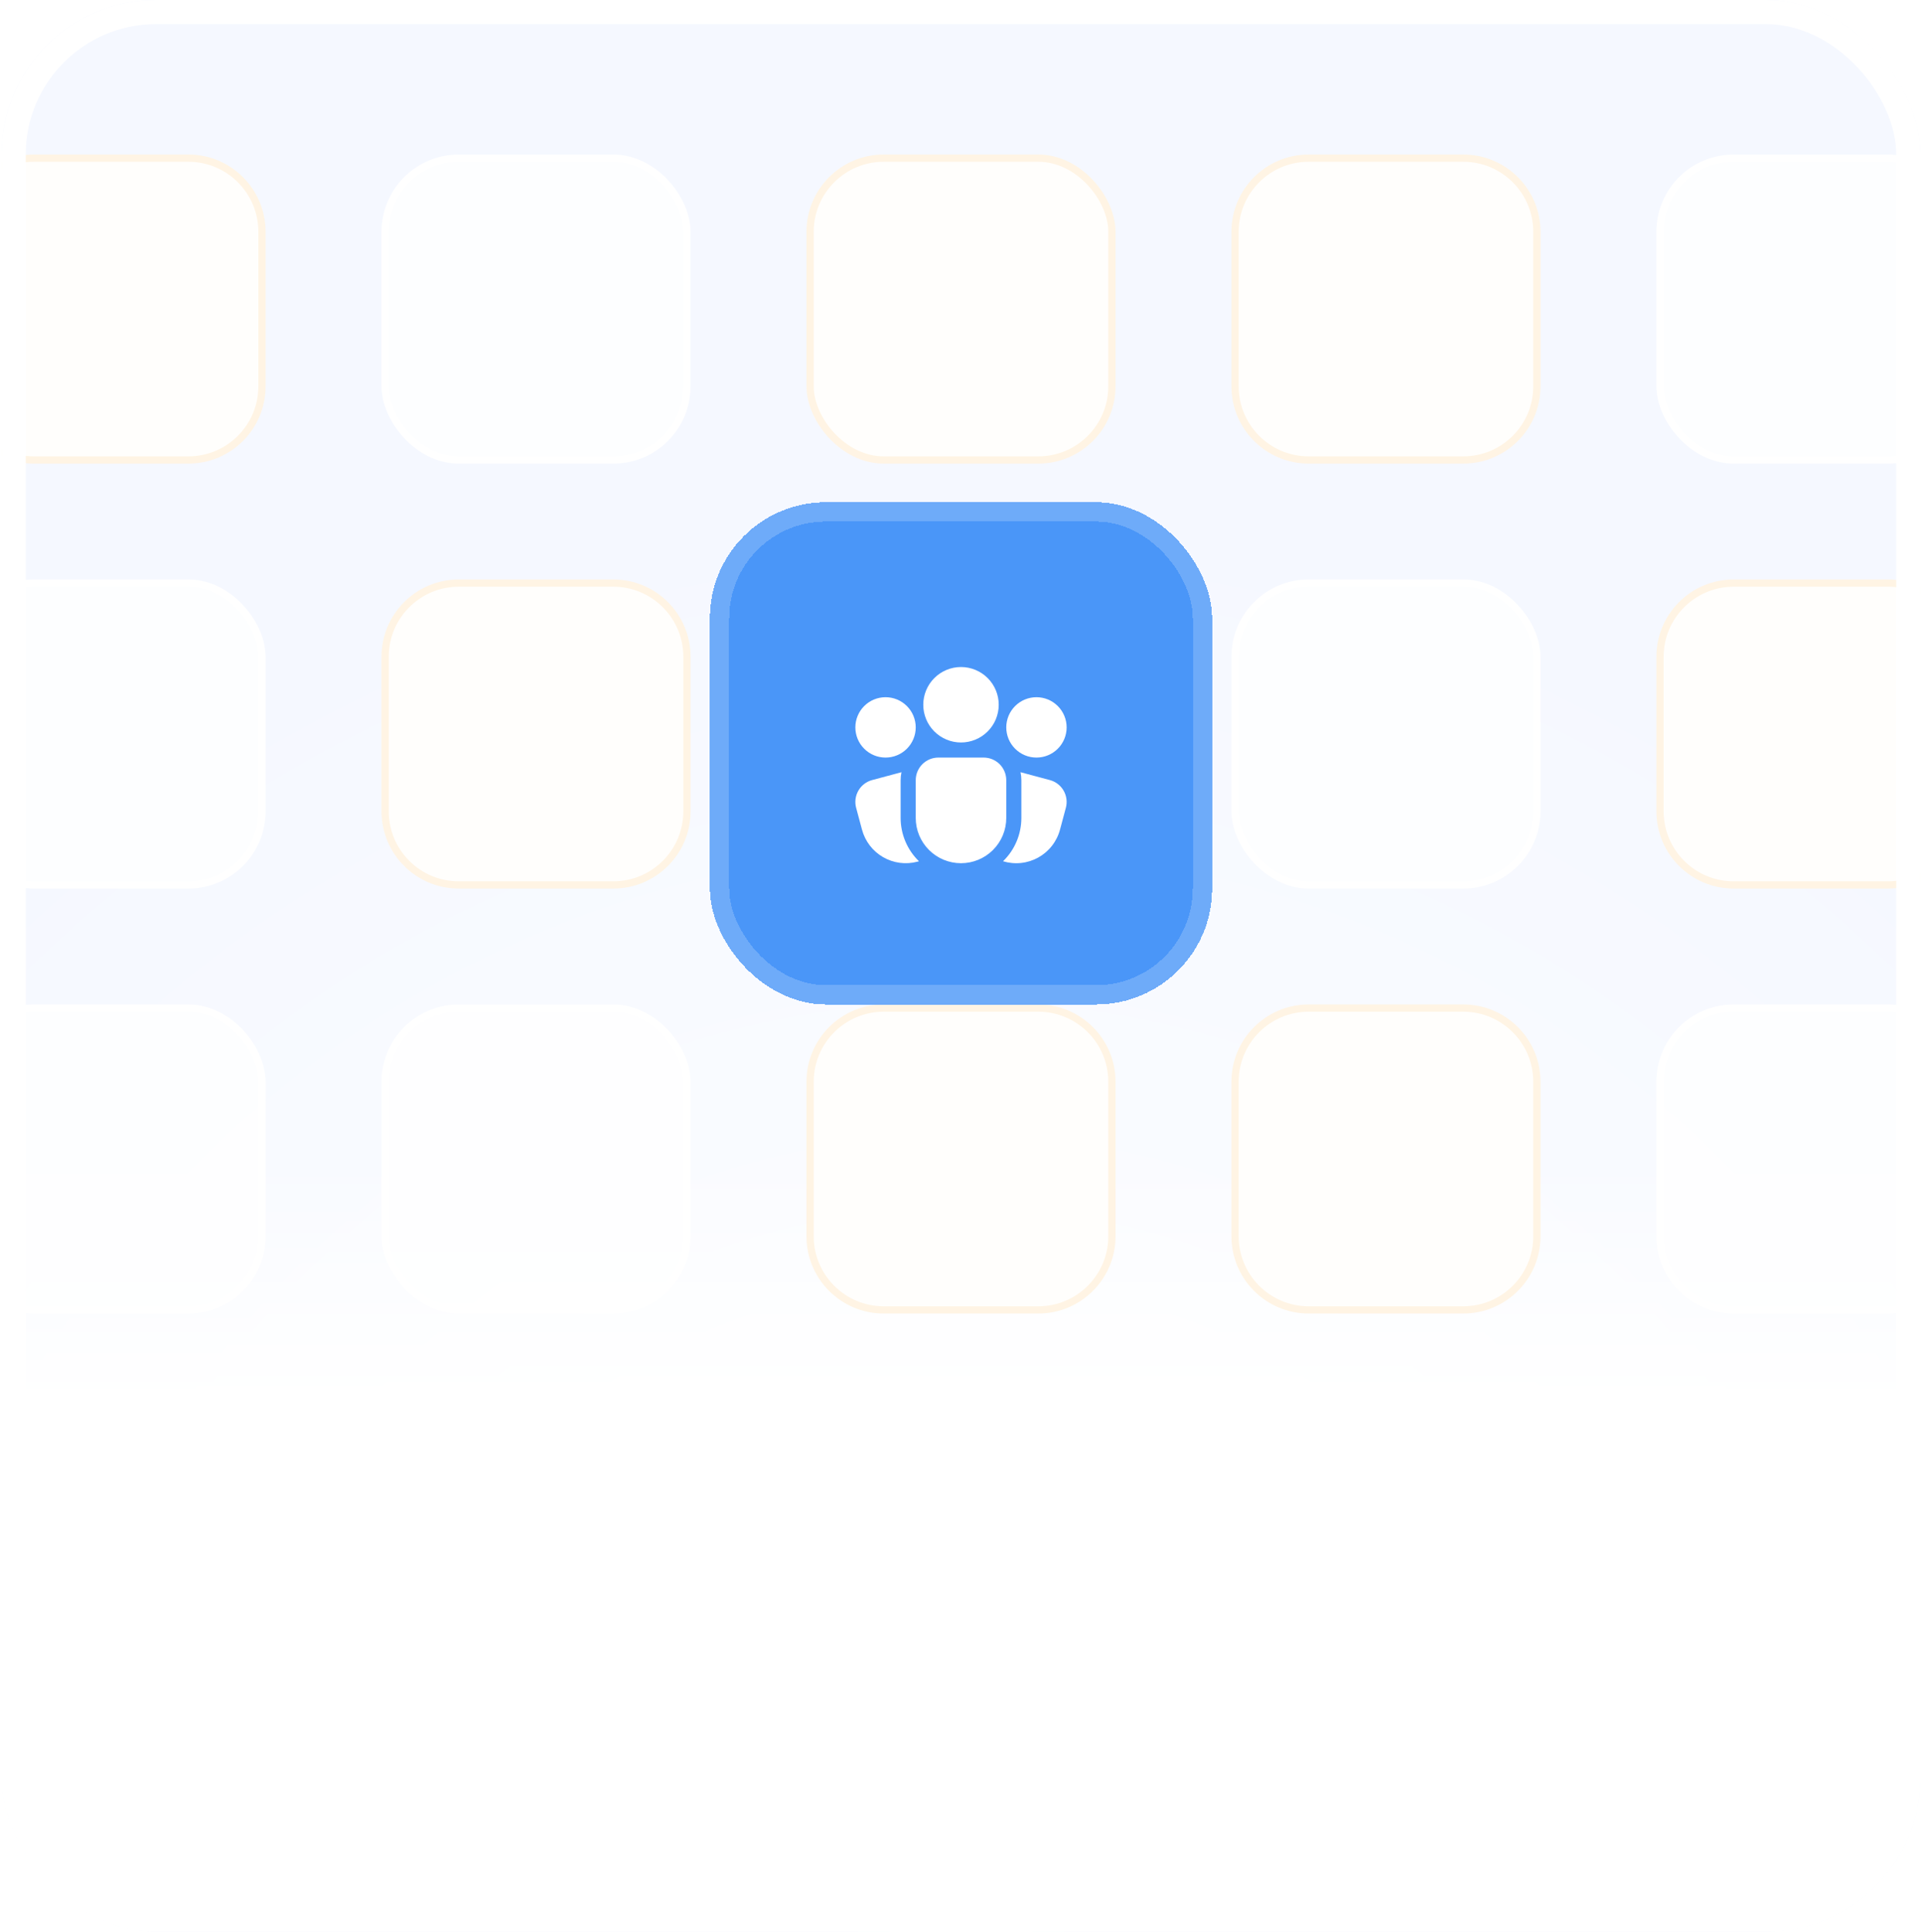 <svg width="398" height="400" viewBox="0 0 398 400" fill="none" xmlns="http://www.w3.org/2000/svg">
<g clip-path="url(#clip0_20640_707)">
<rect x="0.333" width="397.333" height="400" rx="32" fill="url(#paint0_radial_20640_707)"/>
<rect y="240" width="397" height="160" fill="url(#paint1_linear_20640_707)"/>
<rect x="255.75" y="120.75" width="62.5" height="62.5" rx="15.25" fill="white" fill-opacity="0.8"/>
<rect x="255.75" y="120.75" width="62.5" height="62.5" rx="15.25" stroke="white" stroke-width="1.5"/>
<path d="M271 32.75H303C311.422 32.75 318.25 39.578 318.25 48V80C318.25 88.422 311.422 95.25 303 95.25H271C262.578 95.25 255.75 88.422 255.75 80V48C255.75 39.578 262.578 32.75 271 32.75Z" fill="#FFFEFC"/>
<path d="M271 32.75H303C311.422 32.75 318.25 39.578 318.25 48V80C318.25 88.422 311.422 95.25 303 95.25H271C262.578 95.25 255.75 88.422 255.75 80V48C255.75 39.578 262.578 32.75 271 32.75Z" stroke="#FFF4E4" stroke-width="1.5"/>
<path d="M271 208.75H303C311.422 208.75 318.25 215.578 318.25 224V256C318.25 264.422 311.422 271.25 303 271.25H271C262.578 271.25 255.75 264.422 255.75 256V224C255.75 215.578 262.578 208.75 271 208.75Z" fill="#FFFEFC"/>
<path d="M271 208.75H303C311.422 208.75 318.25 215.578 318.25 224V256C318.25 264.422 311.422 271.25 303 271.25H271C262.578 271.25 255.75 264.422 255.75 256V224C255.75 215.578 262.578 208.75 271 208.75Z" stroke="#FFF4E4" stroke-width="1.5"/>
<path d="M359 120.75H391C399.422 120.75 406.25 127.578 406.25 136V168C406.25 176.422 399.422 183.25 391 183.25H359C350.578 183.25 343.75 176.422 343.75 168V136C343.75 127.578 350.578 120.75 359 120.75Z" fill="#FFFEFC"/>
<path d="M359 120.75H391C399.422 120.75 406.25 127.578 406.25 136V168C406.25 176.422 399.422 183.25 391 183.25H359C350.578 183.25 343.75 176.422 343.75 168V136C343.75 127.578 350.578 120.75 359 120.75Z" stroke="#FFF4E4" stroke-width="1.5"/>
<rect x="343.75" y="32.75" width="62.5" height="62.5" rx="15.25" fill="white" fill-opacity="0.8"/>
<rect x="343.75" y="32.75" width="62.5" height="62.5" rx="15.25" stroke="white" stroke-width="1.5"/>
<path d="M359 208.75H391C399.422 208.75 406.25 215.578 406.25 224V256C406.25 264.422 399.422 271.25 391 271.25H359C350.578 271.25 343.75 264.422 343.75 256V224C343.75 215.578 350.578 208.75 359 208.75Z" fill="white" fill-opacity="0.8"/>
<path d="M359 208.75H391C399.422 208.75 406.25 215.578 406.25 224V256C406.25 264.422 399.422 271.25 391 271.25H359C350.578 271.25 343.75 264.422 343.75 256V224C343.75 215.578 350.578 208.75 359 208.75Z" stroke="white" stroke-width="1.5"/>
<path d="M95 120.75H127C135.422 120.75 142.25 127.578 142.25 136V168C142.25 176.422 135.422 183.25 127 183.25H95C86.578 183.25 79.75 176.422 79.75 168V136C79.75 127.578 86.578 120.75 95 120.75Z" fill="#FFFEFC"/>
<path d="M95 120.75H127C135.422 120.75 142.25 127.578 142.25 136V168C142.25 176.422 135.422 183.25 127 183.25H95C86.578 183.25 79.75 176.422 79.75 168V136C79.75 127.578 86.578 120.75 95 120.75Z" stroke="#FFF4E4" stroke-width="1.5"/>
<rect x="79.75" y="32.75" width="62.5" height="62.5" rx="15.25" fill="white" fill-opacity="0.8"/>
<rect x="79.75" y="32.75" width="62.5" height="62.5" rx="15.25" stroke="white" stroke-width="1.5"/>
<rect x="79.75" y="208.75" width="62.5" height="62.5" rx="15.25" fill="white" fill-opacity="0.8"/>
<rect x="79.75" y="208.75" width="62.5" height="62.5" rx="15.25" stroke="white" stroke-width="1.5"/>
<rect x="167.75" y="32.75" width="62.5" height="62.5" rx="15.25" fill="#FFFEFC"/>
<rect x="167.75" y="32.75" width="62.5" height="62.5" rx="15.25" stroke="#FFF4E4" stroke-width="1.5"/>
<path d="M183 208.75H215C223.422 208.75 230.25 215.578 230.25 224V256C230.25 264.422 223.422 271.25 215 271.25H183C174.578 271.25 167.75 264.422 167.75 256V224C167.75 215.578 174.578 208.75 183 208.75Z" fill="#FFFEFC"/>
<path d="M183 208.75H215C223.422 208.75 230.25 215.578 230.25 224V256C230.25 264.422 223.422 271.25 215 271.25H183C174.578 271.25 167.75 264.422 167.75 256V224C167.75 215.578 174.578 208.75 183 208.75Z" stroke="#FFF4E4" stroke-width="1.5"/>
<rect x="-8.25" y="120.75" width="62.5" height="62.5" rx="15.25" fill="white" fill-opacity="0.8"/>
<rect x="-8.25" y="120.75" width="62.5" height="62.5" rx="15.25" stroke="white" stroke-width="1.5"/>
<path d="M7 32.75H39C47.422 32.75 54.25 39.578 54.25 48V80C54.25 88.422 47.422 95.25 39 95.25H7C-1.422 95.25 -8.25 88.422 -8.25 80V48C-8.25 39.578 -1.422 32.75 7 32.75Z" fill="#FFFEFC"/>
<path d="M7 32.75H39C47.422 32.75 54.25 39.578 54.25 48V80C54.25 88.422 47.422 95.25 39 95.25H7C-1.422 95.25 -8.25 88.422 -8.25 80V48C-8.25 39.578 -1.422 32.75 7 32.75Z" stroke="#FFF4E4" stroke-width="1.5"/>
<rect x="-8.25" y="208.75" width="62.5" height="62.5" rx="15.25" fill="white" fill-opacity="0.8"/>
<rect x="-8.25" y="208.75" width="62.5" height="62.5" rx="15.25" stroke="white" stroke-width="1.5"/>
<g filter="url(#filter0_d_20640_707)">
<rect x="147" y="100" width="104" height="104" rx="24" fill="#4A96F8" shape-rendering="crispEdges"/>
<rect x="149" y="102" width="100" height="100" rx="22" stroke="white" stroke-opacity="0.2" stroke-width="4" shape-rendering="crispEdges"/>
<g filter="url(#filter1_d_20640_707)">
<path d="M191.188 137.938C191.188 135.865 192.011 133.878 193.476 132.413C194.941 130.948 196.928 130.125 199 130.125C201.072 130.125 203.059 130.948 204.524 132.413C205.989 133.878 206.813 135.865 206.813 137.938C206.813 140.01 205.989 141.997 204.524 143.462C203.059 144.927 201.072 145.75 199 145.75C196.928 145.75 194.941 144.927 193.476 143.462C192.011 141.997 191.188 140.01 191.188 137.938ZM194.313 148.875C193.069 148.875 191.877 149.369 190.998 150.248C190.119 151.127 189.625 152.319 189.625 153.562V161.375C189.625 163.861 190.613 166.246 192.371 168.004C194.129 169.762 196.514 170.75 199 170.75C201.486 170.75 203.871 169.762 205.629 168.004C207.387 166.246 208.375 163.861 208.375 161.375V153.562C208.375 152.319 207.881 151.127 207.002 150.248C206.123 149.369 204.931 148.875 203.688 148.875H194.313ZM186.675 151.906C186.558 152.451 186.499 153.006 186.5 153.562V161.375C186.5 163.048 186.835 164.703 187.486 166.244C188.137 167.784 189.091 169.178 190.291 170.344L189.978 170.431C187.577 171.074 185.019 170.736 182.867 169.493C180.715 168.251 179.144 166.204 178.5 163.803L177.284 159.272C177.125 158.677 177.085 158.057 177.165 157.447C177.245 156.836 177.445 156.248 177.753 155.715C178.061 155.182 178.471 154.715 178.959 154.34C179.448 153.965 180.005 153.69 180.6 153.531L186.675 151.906ZM207.706 170.344C208.907 169.179 209.861 167.785 210.512 166.244C211.164 164.703 211.5 163.048 211.5 161.375V153.562C211.498 152.992 211.44 152.44 211.325 151.906L217.397 153.531C217.992 153.69 218.55 153.965 219.038 154.34C219.527 154.715 219.937 155.183 220.245 155.716C220.553 156.249 220.753 156.838 220.833 157.449C220.913 158.06 220.872 158.68 220.713 159.275L219.5 163.803C219.174 165.018 218.607 166.156 217.833 167.147C217.059 168.139 216.092 168.964 214.992 169.575C213.892 170.185 212.68 170.568 211.429 170.7C210.178 170.832 208.91 170.711 207.706 170.344ZM177.125 142.625C177.125 140.967 177.783 139.378 178.956 138.206C180.128 137.033 181.717 136.375 183.375 136.375C185.033 136.375 186.622 137.033 187.794 138.206C188.967 139.378 189.625 140.967 189.625 142.625C189.625 144.283 188.967 145.872 187.794 147.044C186.622 148.217 185.033 148.875 183.375 148.875C181.717 148.875 180.128 148.217 178.956 147.044C177.783 145.872 177.125 144.283 177.125 142.625ZM208.375 142.625C208.375 140.967 209.033 139.378 210.206 138.206C211.378 137.033 212.967 136.375 214.625 136.375C216.283 136.375 217.872 137.033 219.044 138.206C220.217 139.378 220.875 140.967 220.875 142.625C220.875 144.283 220.217 145.872 219.044 147.044C217.872 148.217 216.283 148.875 214.625 148.875C212.967 148.875 211.378 148.217 210.206 147.044C209.033 145.872 208.375 144.283 208.375 142.625Z" fill="white"/>
</g>
</g>
</g>
<rect x="2.833" y="2.5" width="392.333" height="395" rx="29.5" stroke="white" stroke-width="5"/>
<defs>
<filter id="filter0_d_20640_707" x="115" y="72" width="168" height="168" filterUnits="userSpaceOnUse" color-interpolation-filters="sRGB">
<feFlood flood-opacity="0" result="BackgroundImageFix"/>
<feColorMatrix in="SourceAlpha" type="matrix" values="0 0 0 0 0 0 0 0 0 0 0 0 0 0 0 0 0 0 127 0" result="hardAlpha"/>
<feOffset dy="4"/>
<feGaussianBlur stdDeviation="16"/>
<feComposite in2="hardAlpha" operator="out"/>
<feColorMatrix type="matrix" values="0 0 0 0 0 0 0 0 0 0 0 0 0 0 0 0 0 0 0.08 0"/>
<feBlend mode="normal" in2="BackgroundImageFix" result="effect1_dropShadow_20640_707"/>
<feBlend mode="normal" in="SourceGraphic" in2="effect1_dropShadow_20640_707" result="shape"/>
</filter>
<filter id="filter1_d_20640_707" x="145.125" y="102.125" width="107.75" height="104.627" filterUnits="userSpaceOnUse" color-interpolation-filters="sRGB">
<feFlood flood-opacity="0" result="BackgroundImageFix"/>
<feColorMatrix in="SourceAlpha" type="matrix" values="0 0 0 0 0 0 0 0 0 0 0 0 0 0 0 0 0 0 127 0" result="hardAlpha"/>
<feOffset dy="4"/>
<feGaussianBlur stdDeviation="16"/>
<feComposite in2="hardAlpha" operator="out"/>
<feColorMatrix type="matrix" values="0 0 0 0 0 0 0 0 0 0 0 0 0 0 0 0 0 0 0.08 0"/>
<feBlend mode="normal" in2="BackgroundImageFix" result="effect1_dropShadow_20640_707"/>
<feBlend mode="normal" in="SourceGraphic" in2="effect1_dropShadow_20640_707" result="shape"/>
</filter>
<radialGradient id="paint0_radial_20640_707" cx="0" cy="0" r="1" gradientUnits="userSpaceOnUse" gradientTransform="translate(199 400) rotate(-90) scale(299.638 297.64)">
<stop stop-color="white"/>
<stop offset="1" stop-color="#F5F8FF"/>
</radialGradient>
<linearGradient id="paint1_linear_20640_707" x1="198.5" y1="240" x2="198.5" y2="400" gradientUnits="userSpaceOnUse">
<stop stop-color="white" stop-opacity="0"/>
<stop offset="0.32" stop-color="white"/>
<stop offset="1" stop-color="white"/>
</linearGradient>
<clipPath id="clip0_20640_707">
<rect x="0.333" width="397.333" height="400" rx="32" fill="white"/>
</clipPath>
</defs>
</svg>
